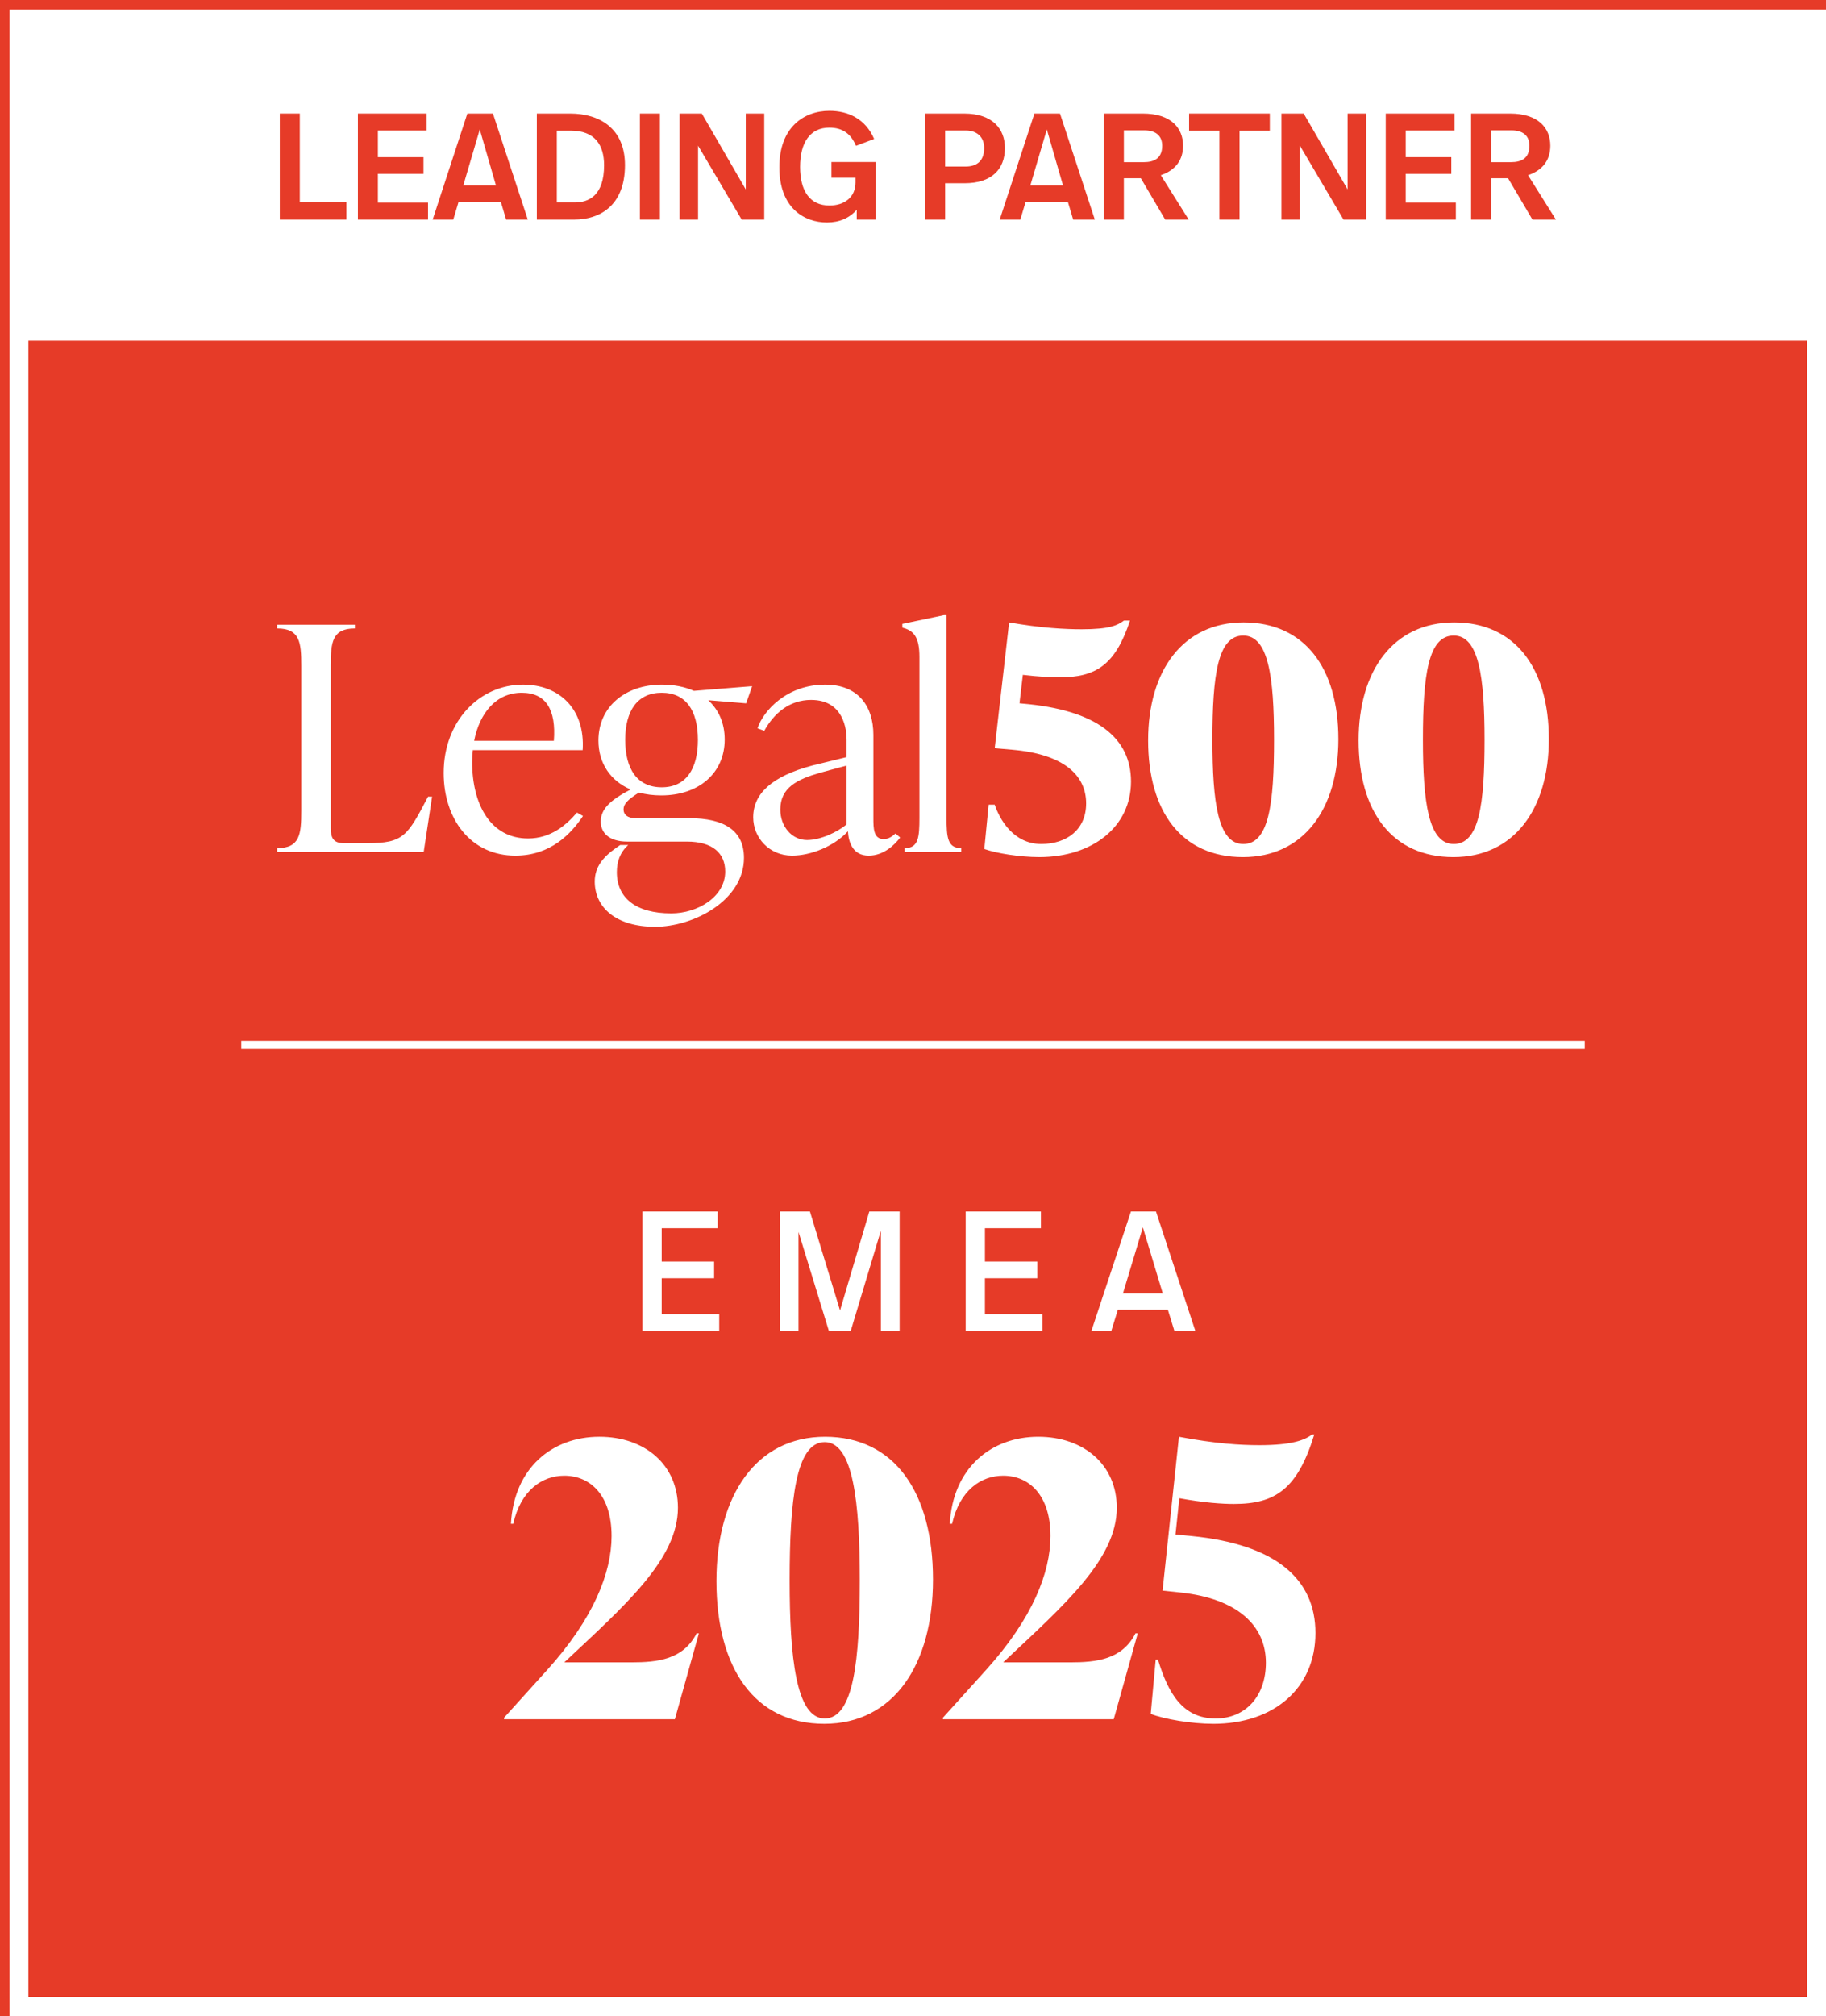 <?xml version="1.0" encoding="UTF-8"?><svg xmlns="http://www.w3.org/2000/svg" id="Layer_1" version="1.1" viewBox="0 0 193 213"><defs><style> .st0 { fill: none; stroke: #e63b28; stroke-miterlimit: 10; } .st1 { fill: #e63b28; } </style></defs><g><path class="st1" d="M82.477,85.534c0,1.781,1.204,3.22,2.832,3.22,1.451,0,3.215-.857,4.171-1.649v-6.221l-2.79.758c-2.407.693-4.213,1.55-4.213,3.891Z"/><path class="st1" d="M55.142,73.189c-2.726,0-4.46,2.177-5.027,5.078h8.425c.248-3.265-.814-5.078-3.398-5.078Z"/><path class="st1" d="M153.652,89.174c2.69,0,3.257-4.155,3.257-11.014,0-6.661-.602-11.014-3.257-11.014-2.69,0-3.257,4.155-3.257,11.014,0,6.661.602,11.014,3.257,11.014Z"/><path class="st1" d="M131.405,89.174c2.69,0,3.257-4.155,3.257-11.014,0-6.661-.602-11.014-3.257-11.014-2.69,0-3.257,4.155-3.257,11.014,0,6.661.602,11.014,3.257,11.014Z"/><path class="st1" d="M87.168,152.362c-3.062,0-3.707,6.21-3.707,14.599,0,8.146.685,14.599,3.707,14.599,3.063,0,3.708-6.211,3.708-14.599,0-8.146-.685-14.599-3.708-14.599Z"/><path class="st1" d="M69.942,83.181c2.549,0,3.823-1.913,3.823-5.013s-1.274-4.98-3.823-4.98-3.859,1.88-3.859,4.98,1.274,5.013,3.859,5.013Z"/><polygon class="st1" points="120.795 129.671 118.69 136.657 122.9 136.657 120.795 129.671"/><path class="st1" d="M3,36v175h188V36H3ZM153.688,65.76c6.443,0,10.018,4.815,10.018,12.333,0,7.387-3.682,12.465-10.089,12.465-6.478,0-10.018-4.815-10.018-12.333,0-7.387,3.682-12.465,10.089-12.465ZM131.441,65.76c6.443,0,10.018,4.815,10.018,12.333,0,7.387-3.682,12.465-10.089,12.465-6.478,0-10.018-4.815-10.018-12.333,0-7.387,3.682-12.465,10.089-12.465ZM104.498,85.018h.637c.496,1.484,1.947,4.155,4.921,4.155,2.69,0,4.744-1.517,4.744-4.287,0-3.034-2.443-5.21-7.788-5.672l-1.876-.165,1.522-13.29c3.363.594,5.912.725,7.682.725,2.974,0,3.788-.429,4.46-.923h.637c-1.558,4.716-3.611,6.002-7.469,6.002-.814,0-2.195-.066-3.859-.264l-.354,3.001.283.033c7.894.66,11.505,3.627,11.505,8.244,0,4.749-4.036,7.98-9.7,7.98-2.018,0-4.531-.396-5.806-.857l.46-4.683ZM95.373,65.915l4.39-.923h.283v21.387c0,2.111.106,3.232,1.558,3.232v.396h-5.983v-.396c1.451,0,1.558-1.121,1.558-3.232v-16.968c0-2.111-.602-2.803-1.805-3.1v-.396ZM85.734,73.947c-2.301,0-3.929,1.418-4.956,3.265l-.708-.264c.566-1.781,3.038-4.617,7.144-4.617,3.434,0,5.098,2.209,5.098,5.309v8.772c0,1.088,0,2.242,1.097,2.242.531,0,.956-.33,1.239-.594l.496.429c-.566.758-1.735,1.913-3.328,1.913-1.664,0-2.124-1.385-2.195-2.572-1.487,1.616-3.958,2.572-5.905,2.572-2.407,0-4.106-1.901-4.106-4.044,0-2.473,1.912-4.32,6.23-5.474l3.64-.89v-1.892c0-.956-.277-4.155-3.746-4.155ZM70.939,96.503c2.81,0,5.712-1.748,5.712-4.419,0-1.946-1.345-3.166-4.036-3.166h-6.321c-1.947,0-2.797-.956-2.797-2.111,0-1.352,1.027-2.275,3.151-3.397-2.089-.89-3.398-2.737-3.398-5.177,0-3.562,2.832-5.903,6.726-5.903,1.239,0,2.407.231,3.363.66l6.16-.495-.637,1.814-4-.33c1.097,1.022,1.735,2.407,1.735,4.155,0,3.561-2.761,5.903-6.691,5.903-.85,0-1.628-.099-2.372-.297-1.274.792-1.628,1.253-1.628,1.781s.389.923,1.274.923h5.648c3.788,0,5.806,1.352,5.806,4.188,0,4.518-5.345,7.288-9.394,7.288-4.177,0-6.379-2.078-6.379-4.782,0-1.517.85-2.572,2.266-3.562l.425-.297h.85c-.885.792-1.204,1.781-1.204,2.869,0,2.737,2.024,4.353,5.741,4.353ZM55.284,72.331c3.823,0,6.584,2.572,6.301,6.925h-11.611c-.035.396-.071.791-.071,1.22,0,4.584,1.982,8.112,5.912,8.112,2.407,0,4.036-1.418,5.168-2.737l.637.363c-1.239,1.847-3.398,4.188-7.151,4.188-4.708,0-7.576-3.858-7.576-8.739,0-5.474,3.788-9.333,8.39-9.333ZM29.294,89.611c2.407,0,2.549-1.484,2.549-3.924v-15.367c0-2.44-.142-3.924-2.549-3.924v-.396h8.213v.396c-2.407,0-2.549,1.484-2.549,3.924v17.214c0,1.022.319,1.55,1.381,1.55h2.478c3.823,0,4.232-.726,6.427-4.914h.425l-.885,5.837h-15.489v-.396ZM71.33,181.641h-18.054v-.161l4.554-5.042c4.917-5.444,6.811-10.284,6.811-14.155,0-4.315-2.257-6.372-4.997-6.372-2.337,0-4.594,1.533-5.4,5.082h-.242c.323-5.888,4.353-9.195,9.35-9.195,4.835,0,8.301,2.984,8.301,7.501,0,5.444-5.602,10.324-12.009,16.333h7.092c2.74,0,5.48-.283,6.891-3.065h.242l-2.539,9.074ZM75.478,133.29v1.765h-5.541v3.781h6.081v1.765h-8.114v-12.604h7.952v1.765h-5.918v3.529h5.541ZM87.128,182.125c-7.375,0-11.404-5.888-11.404-15.083,0-9.034,4.191-15.244,11.485-15.244,7.334,0,11.404,5.888,11.404,15.083,0,9.034-4.191,15.244-11.485,15.244ZM89.924,140.6h-2.321l-3.203-10.443v10.443h-1.943v-12.604h3.148l3.184,10.461,3.095-10.461h3.202v12.604h-1.979v-10.587l-3.184,10.587ZM117.717,181.641h-18.054v-.161l4.554-5.042c4.917-5.444,6.811-10.284,6.811-14.155,0-4.315-2.257-6.372-4.997-6.372-2.337,0-4.594,1.533-5.4,5.082h-.242c.323-5.888,4.353-9.195,9.35-9.195,4.835,0,8.301,2.984,8.301,7.501,0,5.444-5.602,10.324-12.009,16.333h7.092c2.74,0,5.48-.283,6.891-3.065h.242l-2.539,9.074ZM109.642,133.29v1.765h-5.541v3.781h6.081v1.765h-8.114v-12.604h7.952v1.765h-5.918v3.529h5.541ZM115.362,140.6l4.174-12.604h2.645l4.156,12.604h-2.213l-.684-2.215h-5.289l-.684,2.215h-2.105ZM128.237,182.125c-2.297,0-5.158-.484-6.609-1.048l.524-5.727h.242c1.048,3.428,2.539,6.211,6.085,6.211,3.224,0,5.32-2.42,5.32-5.888,0-3.872-2.942-6.775-9.027-7.42l-1.894-.202,1.732-16.252c3.829.726,6.488.887,8.503.887,3.385,0,4.795-.524,5.561-1.129h.242c-1.773,5.767-4.11,7.34-8.503,7.34-1.168,0-3.143-.121-5.763-.605l-.403,3.832,1.692.161c8.986.887,13.097,4.598,13.097,10.244,0,5.807-4.353,9.598-10.8,9.598ZM167.5,110.823H25.5v-.837h142v.837Z"/></g><g><path class="st1" d="M31.686,21.343h4.93v1.857h-7.043v-11.205h2.113v9.348Z"/><path class="st1" d="M45.095,13.788h-5.154v2.817h4.818v1.761h-4.818v3.041h5.298v1.793h-7.411v-11.205h7.267v1.793Z"/><path class="st1" d="M52.935,21.327h-4.466l-.561,1.873h-2.177l3.666-11.205h2.705l3.682,11.205h-2.289l-.56-1.873ZM48.965,19.598h3.458l-1.713-5.922-1.745,5.922Z"/><path class="st1" d="M66.056,17.438c0,4.417-2.817,5.762-5.33,5.762h-3.985v-11.205h3.521c3.121,0,5.794,1.584,5.794,5.442ZM58.853,13.804v7.587h1.873c1.489,0,3.122-.705,3.122-3.938,0-2.129-.977-3.65-3.505-3.65h-1.489Z"/><path class="st1" d="M69.749,23.2h-2.113v-11.205h2.113v11.205Z"/><path class="st1" d="M80.776,23.2h-2.385l-4.61-7.811v7.811h-1.953v-11.205h2.353l4.642,8.02v-8.02h1.953v11.205Z"/><path class="st1" d="M92.392,14.684l-1.921.721c-.513-1.233-1.377-1.921-2.817-1.921-2.033,0-3.089,1.584-3.089,4.146,0,2.513,1.009,4.082,3.105,4.082,1.585,0,2.754-.88,2.754-2.433v-.497h-2.545v-1.665h4.674v6.083h-2.001v-1.041c-.769.88-1.825,1.345-3.153,1.345-2.369,0-5.026-1.505-5.026-5.842,0-4.194,2.577-5.955,5.298-5.955,1.97,0,3.81.848,4.723,2.977Z"/><path class="st1" d="M106.214,15.645c0,2.225-1.393,3.713-4.258,3.713h-2.064v3.842h-2.113v-11.205h4.13c3.041,0,4.306,1.665,4.306,3.649ZM104.022,15.628c0-1.104-.721-1.84-1.921-1.84h-2.209v3.81h2.161c1.056,0,1.969-.464,1.969-1.969Z"/><path class="st1" d="M112.87,21.327h-4.466l-.561,1.873h-2.177l3.666-11.205h2.705l3.681,11.205h-2.288l-.561-1.873ZM108.9,19.598h3.457l-1.712-5.922-1.745,5.922Z"/><path class="st1" d="M125.046,15.389c0,1.504-.784,2.593-2.354,3.121l2.945,4.69h-2.48l-2.577-4.37h-1.793v4.37h-2.113v-11.205h4.114c3.009,0,4.258,1.553,4.258,3.394ZM118.788,13.772v3.361h2.113c1.056,0,1.937-.384,1.937-1.729,0-1.089-.704-1.633-1.889-1.633h-2.161Z"/><path class="st1" d="M134.213,13.804h-3.201v9.396h-2.129v-9.396h-3.201v-1.809h8.531v1.809Z"/><path class="st1" d="M144.39,23.2h-2.385l-4.61-7.811v7.811h-1.953v-11.205h2.354l4.642,8.02v-8.02h1.953v11.205Z"/><path class="st1" d="M153.733,13.788h-5.154v2.817h4.818v1.761h-4.818v3.041h5.298v1.793h-7.411v-11.205h7.268v1.793Z"/><path class="st1" d="M163.861,15.389c0,1.504-.784,2.593-2.354,3.121l2.945,4.69h-2.48l-2.577-4.37h-1.793v4.37h-2.113v-11.205h4.114c3.009,0,4.258,1.553,4.258,3.394ZM157.602,13.772v3.361h2.113c1.056,0,1.937-.384,1.937-1.729,0-1.089-.704-1.633-1.889-1.633h-2.161Z"/></g><rect class="st0" x=".5" y=".5" width="193" height="213"/></svg>